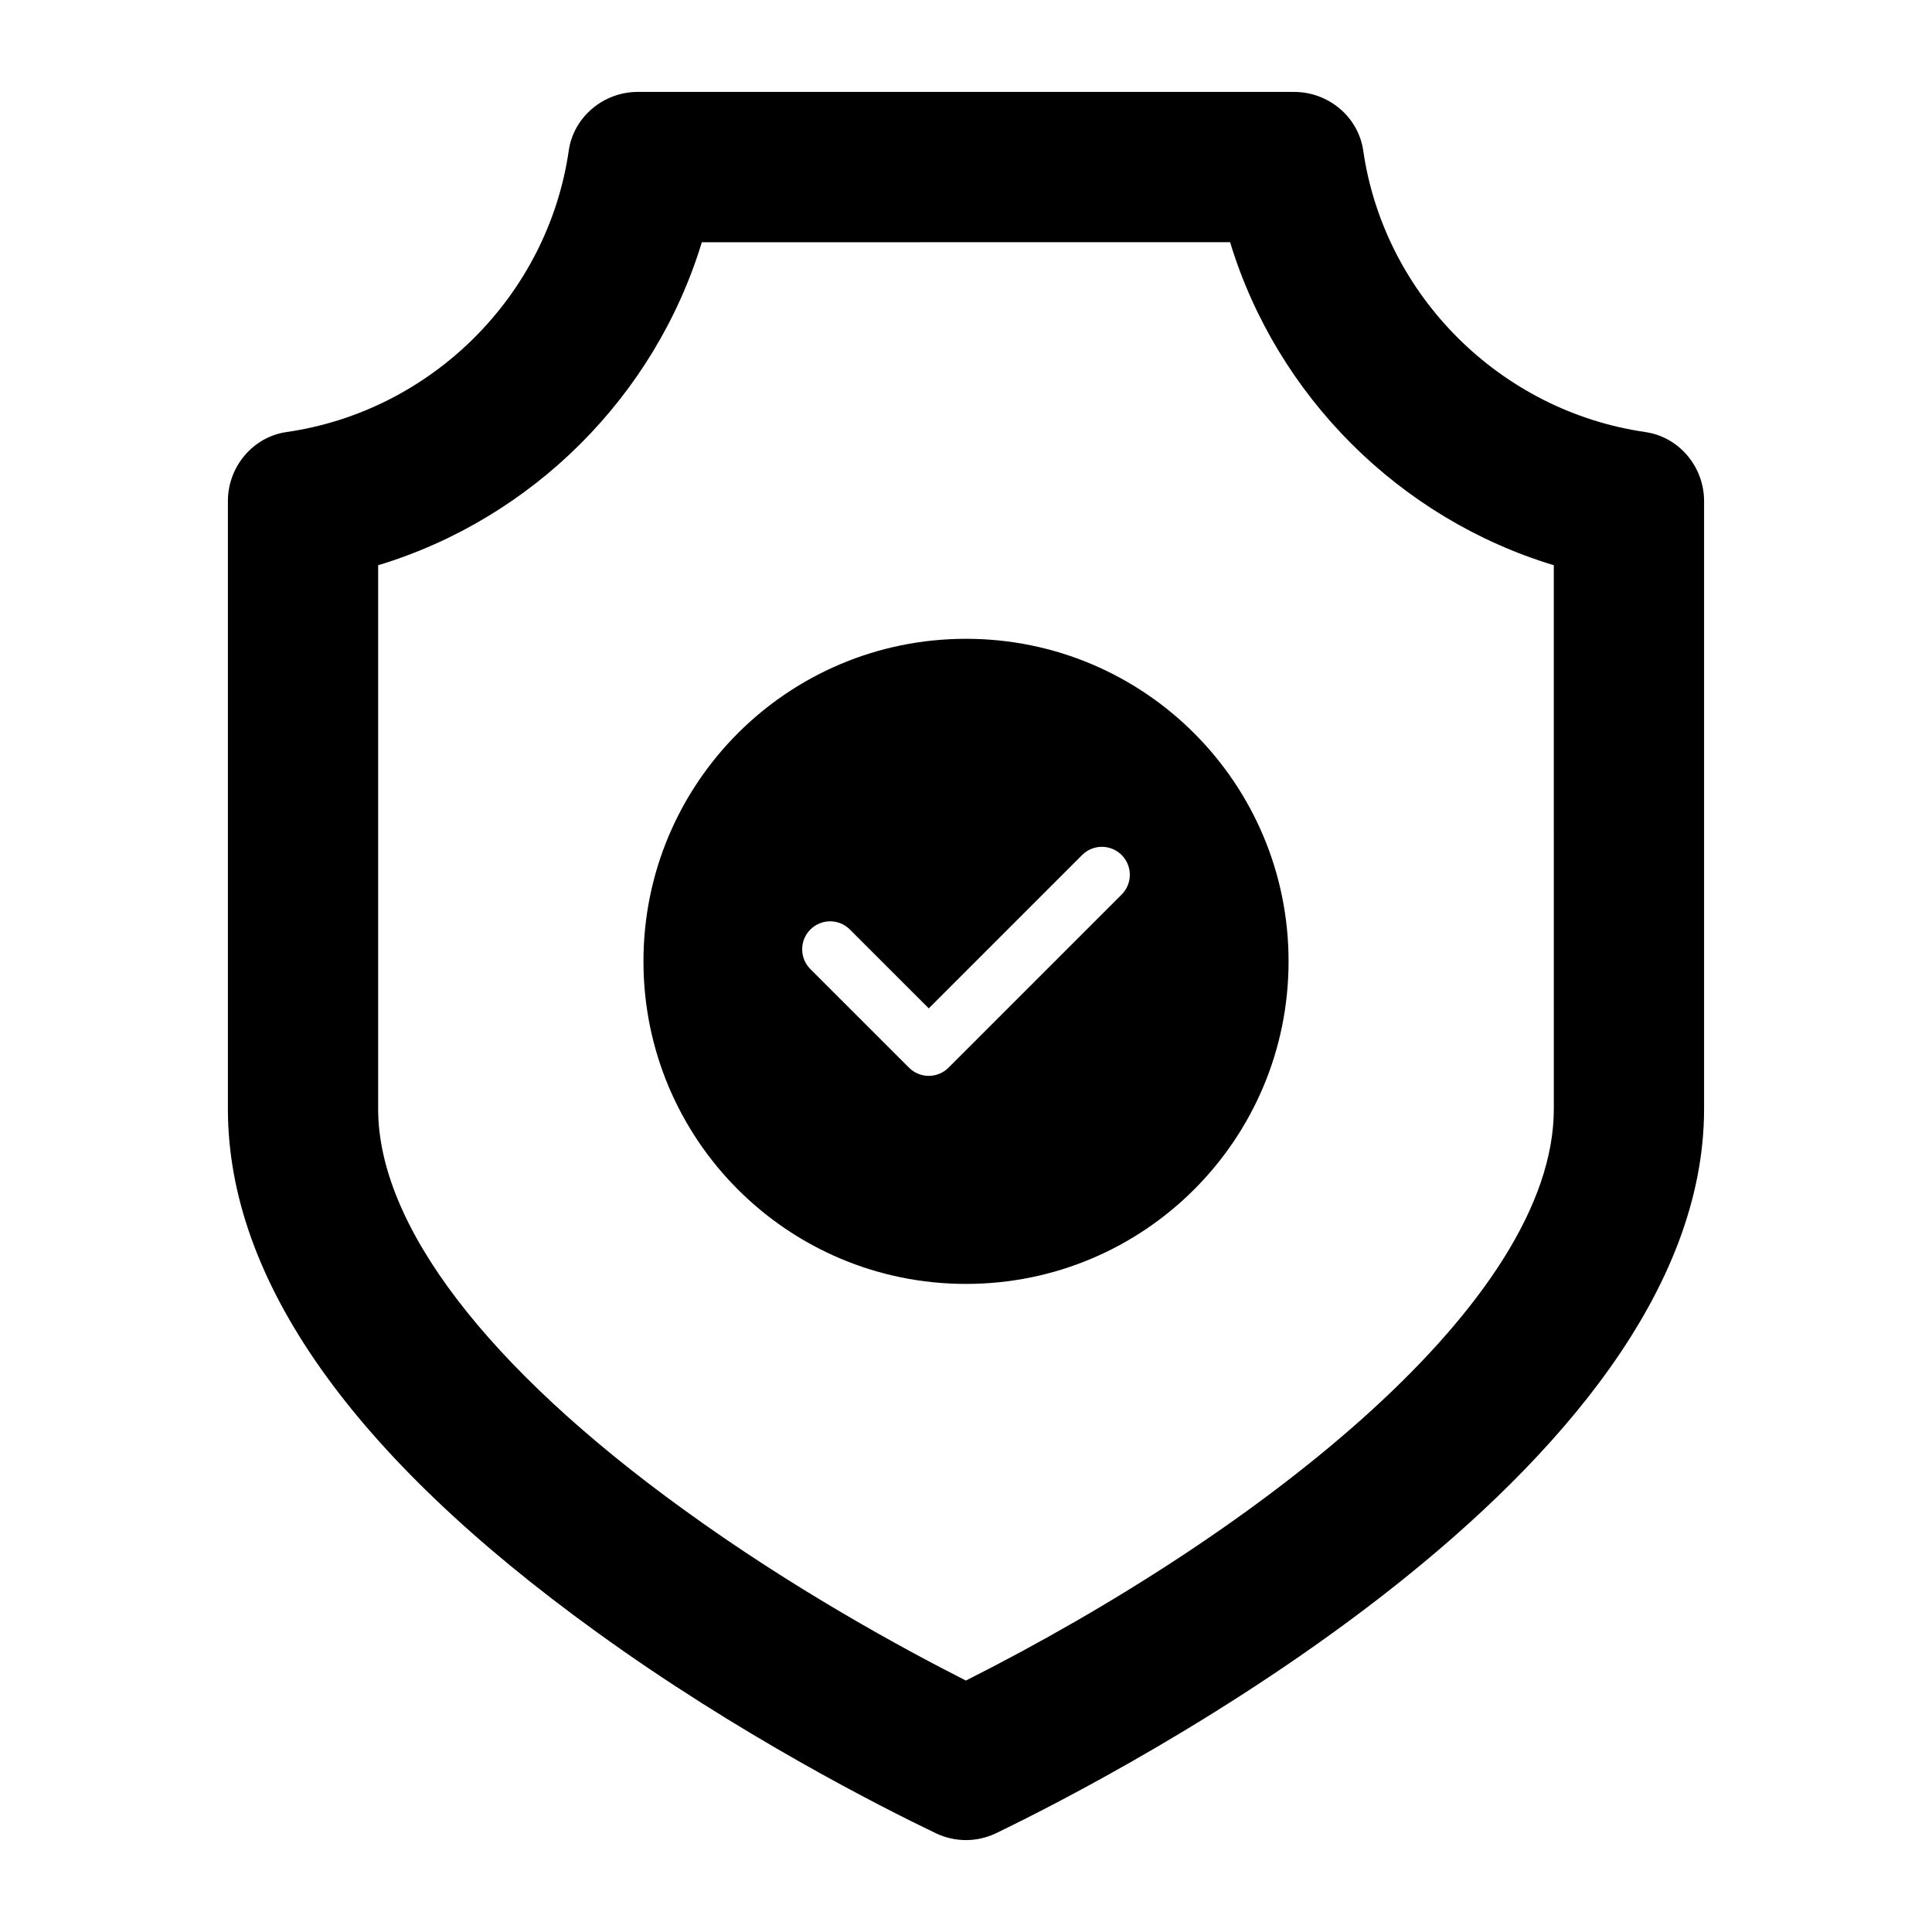 <?xml version="1.0" encoding="UTF-8"?>
<!-- Uploaded to: ICON Repo, www.svgrepo.com, Generator: ICON Repo Mixer Tools -->
<svg fill="#000000" width="800px" height="800px" version="1.1" viewBox="144 144 512 512" xmlns="http://www.w3.org/2000/svg">
 <g>
  <path d="m580.06 258.5c-38.48-5.543-69.242-36.223-74.793-74.609-1.281-8.855-9.141-15.527-18.293-15.527l-173.95-0.004c-9.148 0-17.02 6.676-18.293 15.527-5.551 38.387-36.312 69.066-74.793 74.609-8.859 1.273-15.543 9.137-15.543 18.293v161.09c0 45.148 32.82 91.754 97.562 138.51 37.609 27.273 75.488 46.453 90.027 53.426 2.543 1.223 5.273 1.828 8 1.828 2.734 0 5.477-0.613 8.023-1.844 31.324-15.113 187.59-95.406 187.59-191.92v-161.08c0-9.16-6.684-17.02-15.543-18.293m-24.277 179.38c0 50.781-76.785 111.62-155.8 151.48-16.961-8.594-45.941-24.391-74.652-45.211-52.328-37.801-81.113-75.527-81.113-106.27v-144.09c40.891-12.371 73.371-44.793 85.781-85.602l139.99-0.004c12.41 40.809 44.898 73.23 85.789 85.602z"/>
  <path d="m400 313.29c-47.238 0-85.477 38.238-85.477 85.477 0 47.246 38.238 85.484 85.477 85.484 47.246 0 85.484-38.238 85.484-85.484 0-47.238-38.238-85.477-85.484-85.477m41.246 67.777-45.875 45.875c-1.453 1.453-3.348 2.172-5.238 2.172-1.898 0-3.793-0.719-5.238-2.172l-26.141-26.133c-2.891-2.898-2.891-7.578 0-10.477 2.898-2.898 7.586-2.898 10.477 0l20.902 20.895 40.637-40.637c2.898-2.898 7.578-2.898 10.477 0 2.894 2.894 2.894 7.578 0 10.477"/>
 </g>
</svg>